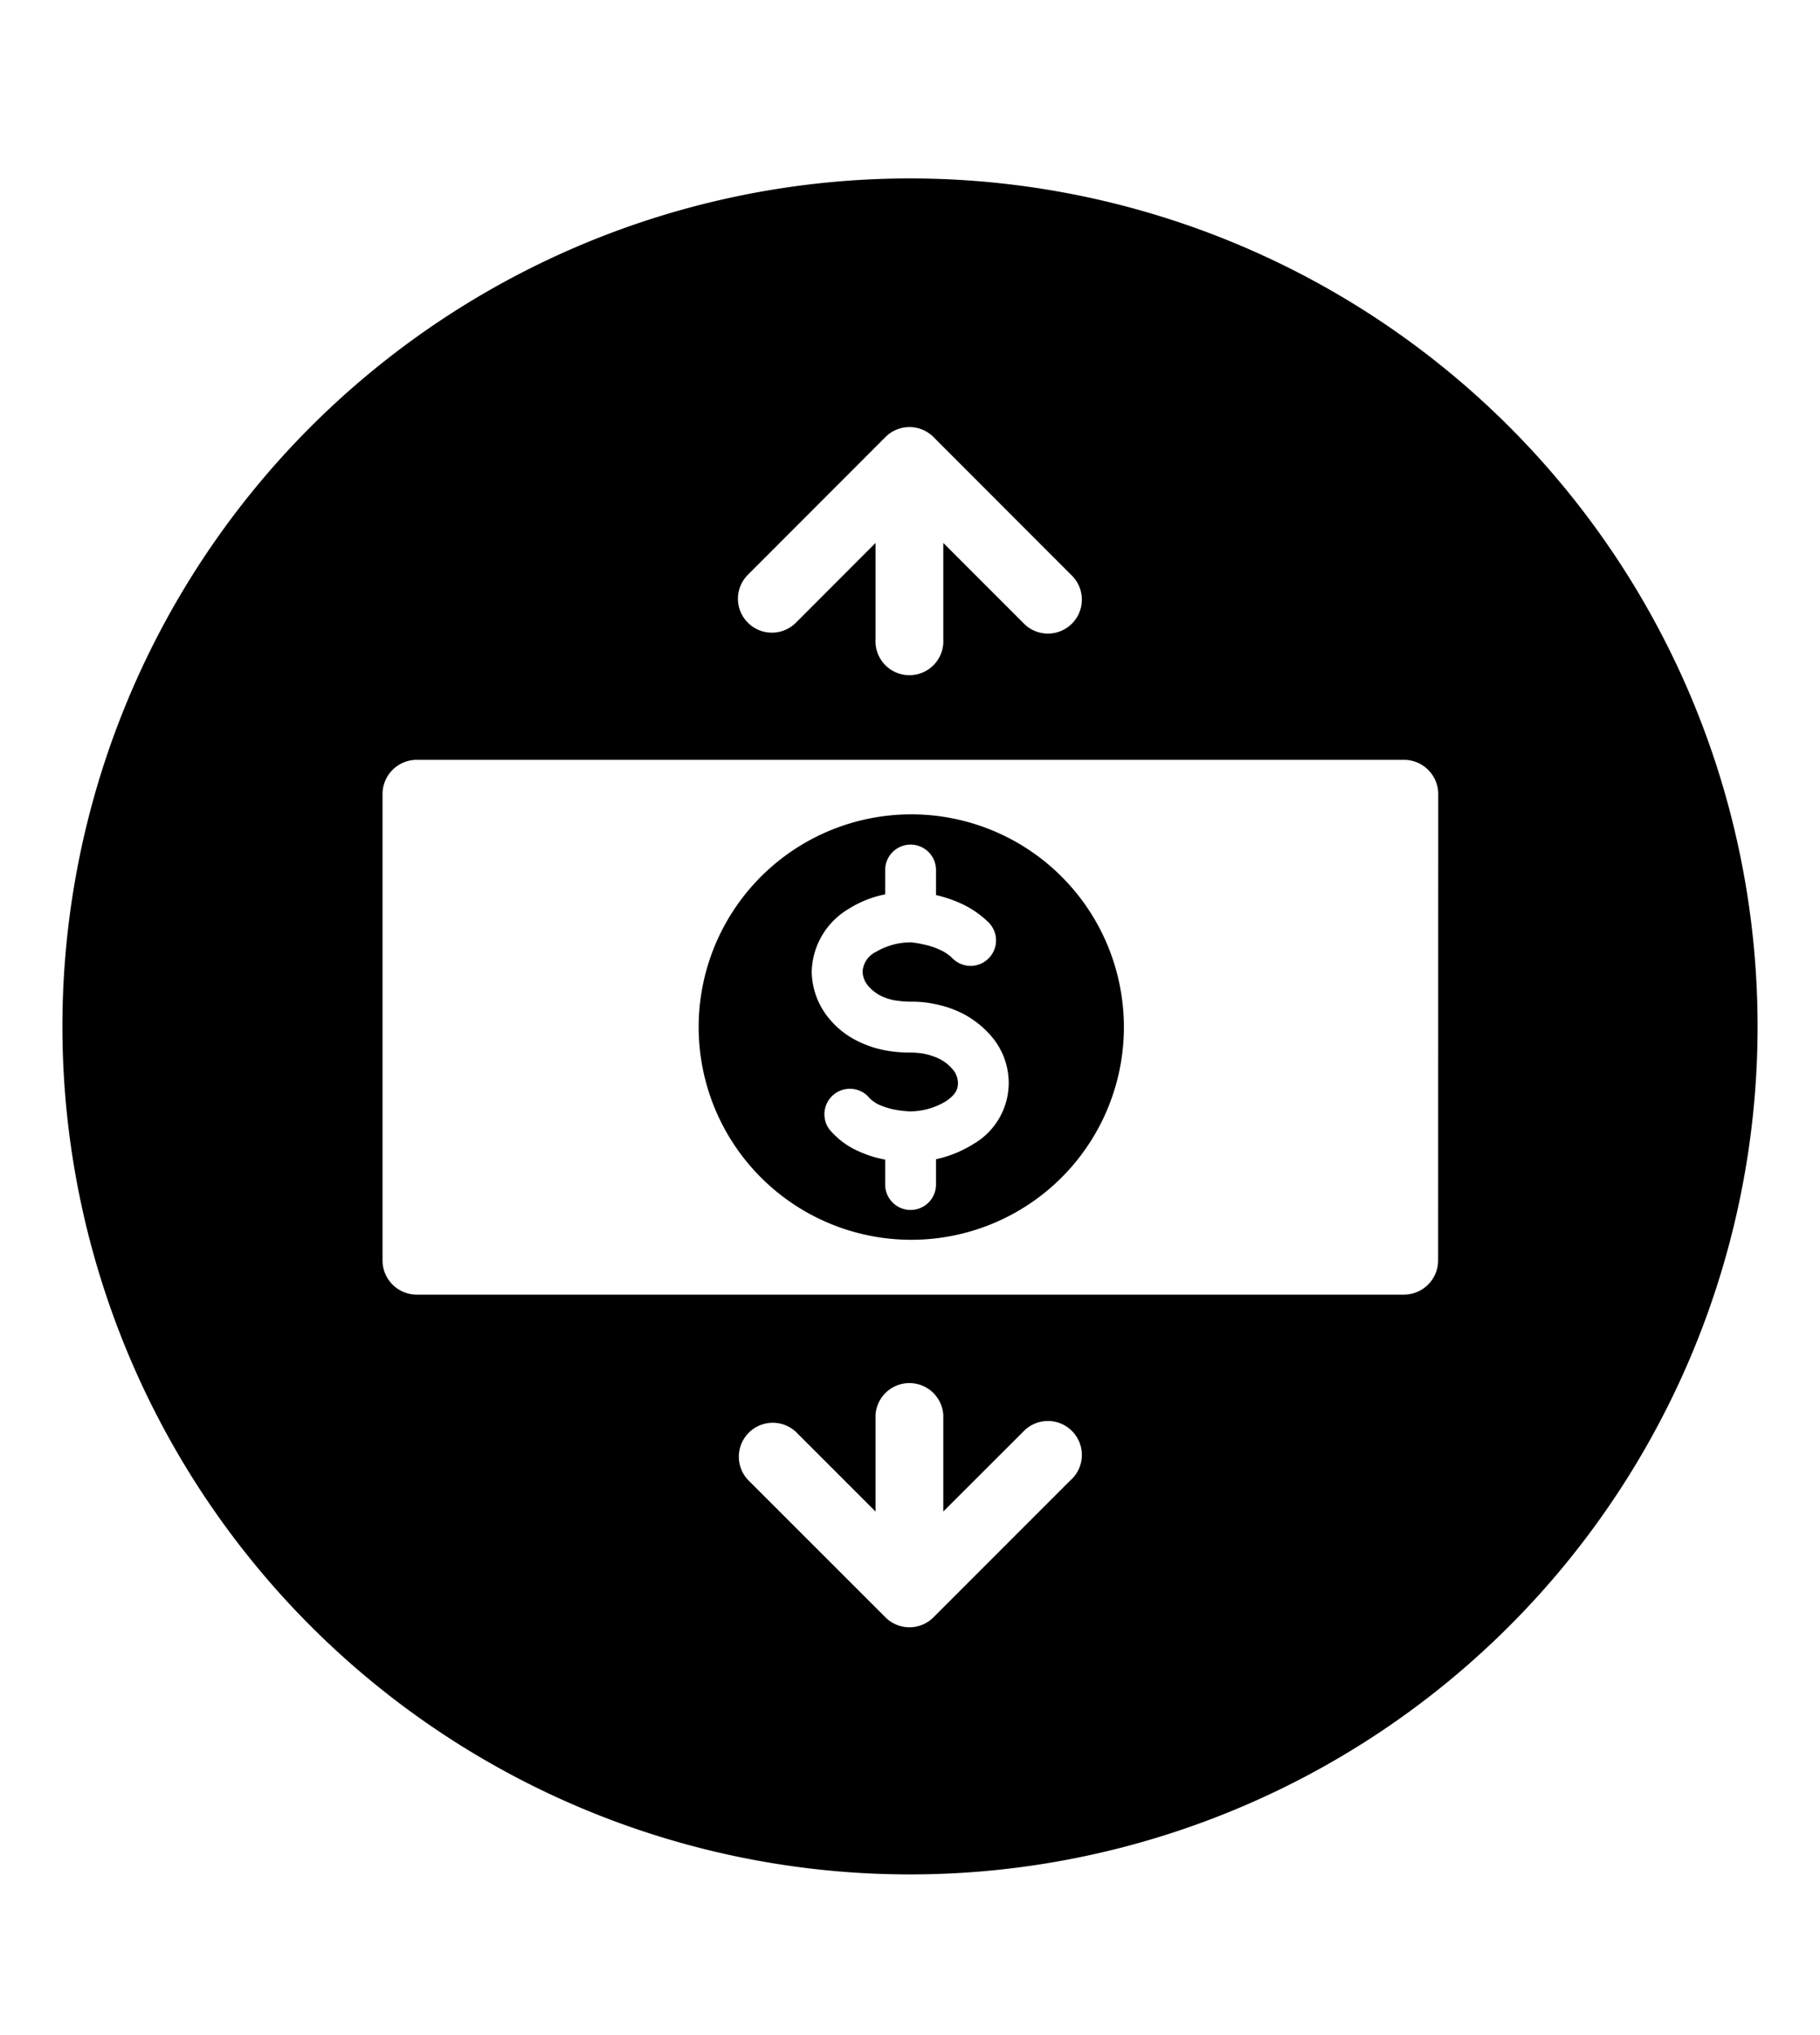 <svg xmlns="http://www.w3.org/2000/svg" aria-hidden="true" class="cf-icon-svg cf-icon-svg--money-transfer-round" viewBox="0 0 17 19"><path d="M16.417 9.583A7.917 7.917 0 1 1 8.5 1.666a7.917 7.917 0 0 1 7.917 7.917m-2.983-2.172a.32.32 0 0 0-.316-.317H3.89a.32.32 0 0 0-.317.317v4.36a.32.32 0 0 0 .317.316h9.227a.32.32 0 0 0 .316-.316zm-2.936 2.18a1.986 1.986 0 1 1-.157-.776 2 2 0 0 1 .157.776M6.986 5.814a.317.317 0 0 0 .448 0l.744-.745v.9a.317.317 0 1 0 .633 0v-.9l.745.745a.317.317 0 1 0 .448-.448L8.719 4.08a.317.317 0 0 0-.448 0L6.986 5.366a.316.316 0 0 0 0 .448m3.018 8.002a.317.317 0 1 0-.448-.448l-.745.744v-.9a.317.317 0 0 0-.633 0v.9l-.744-.744a.317.317 0 0 0-.448.448L8.271 15.1a.317.317 0 0 0 .448 0l1.285-1.285zm-.912-3.135a.66.66 0 0 0 .33-.569.67.67 0 0 0-.166-.442.9.9 0 0 0-.25-.2 1 1 0 0 0-.26-.093 1 1 0 0 0-.237-.025 1 1 0 0 1-.142-.011.5.5 0 0 1-.148-.048.4.4 0 0 1-.11-.089.22.22 0 0 1-.052-.13.22.22 0 0 1 .125-.187.64.64 0 0 1 .33-.089 1 1 0 0 1 .117.02l.014.003a.7.7 0 0 1 .142.049.4.4 0 0 1 .113.078.237.237 0 1 0 .336-.336.9.9 0 0 0-.254-.175 1.2 1.2 0 0 0-.236-.08h-.001v-.234a.237.237 0 0 0-.475 0v.227a1 1 0 0 0-.34.135.7.7 0 0 0-.346.588.7.7 0 0 0 .158.431.8.8 0 0 0 .267.214 1 1 0 0 0 .282.092 1.3 1.3 0 0 0 .22.017.7.7 0 0 1 .136.014.6.6 0 0 1 .14.05.4.4 0 0 1 .113.092.2.2 0 0 1 .05.13c0 .047-.014.104-.115.17a.65.65 0 0 1-.337.093 1 1 0 0 1-.148-.018.7.7 0 0 1-.137-.044.3.3 0 0 1-.106-.081.238.238 0 0 0-.359.31.75.75 0 0 0 .289.212 1 1 0 0 0 .232.071h.001v.233a.237.237 0 0 0 .475 0v-.236a1.1 1.1 0 0 0 .349-.142"/></svg>